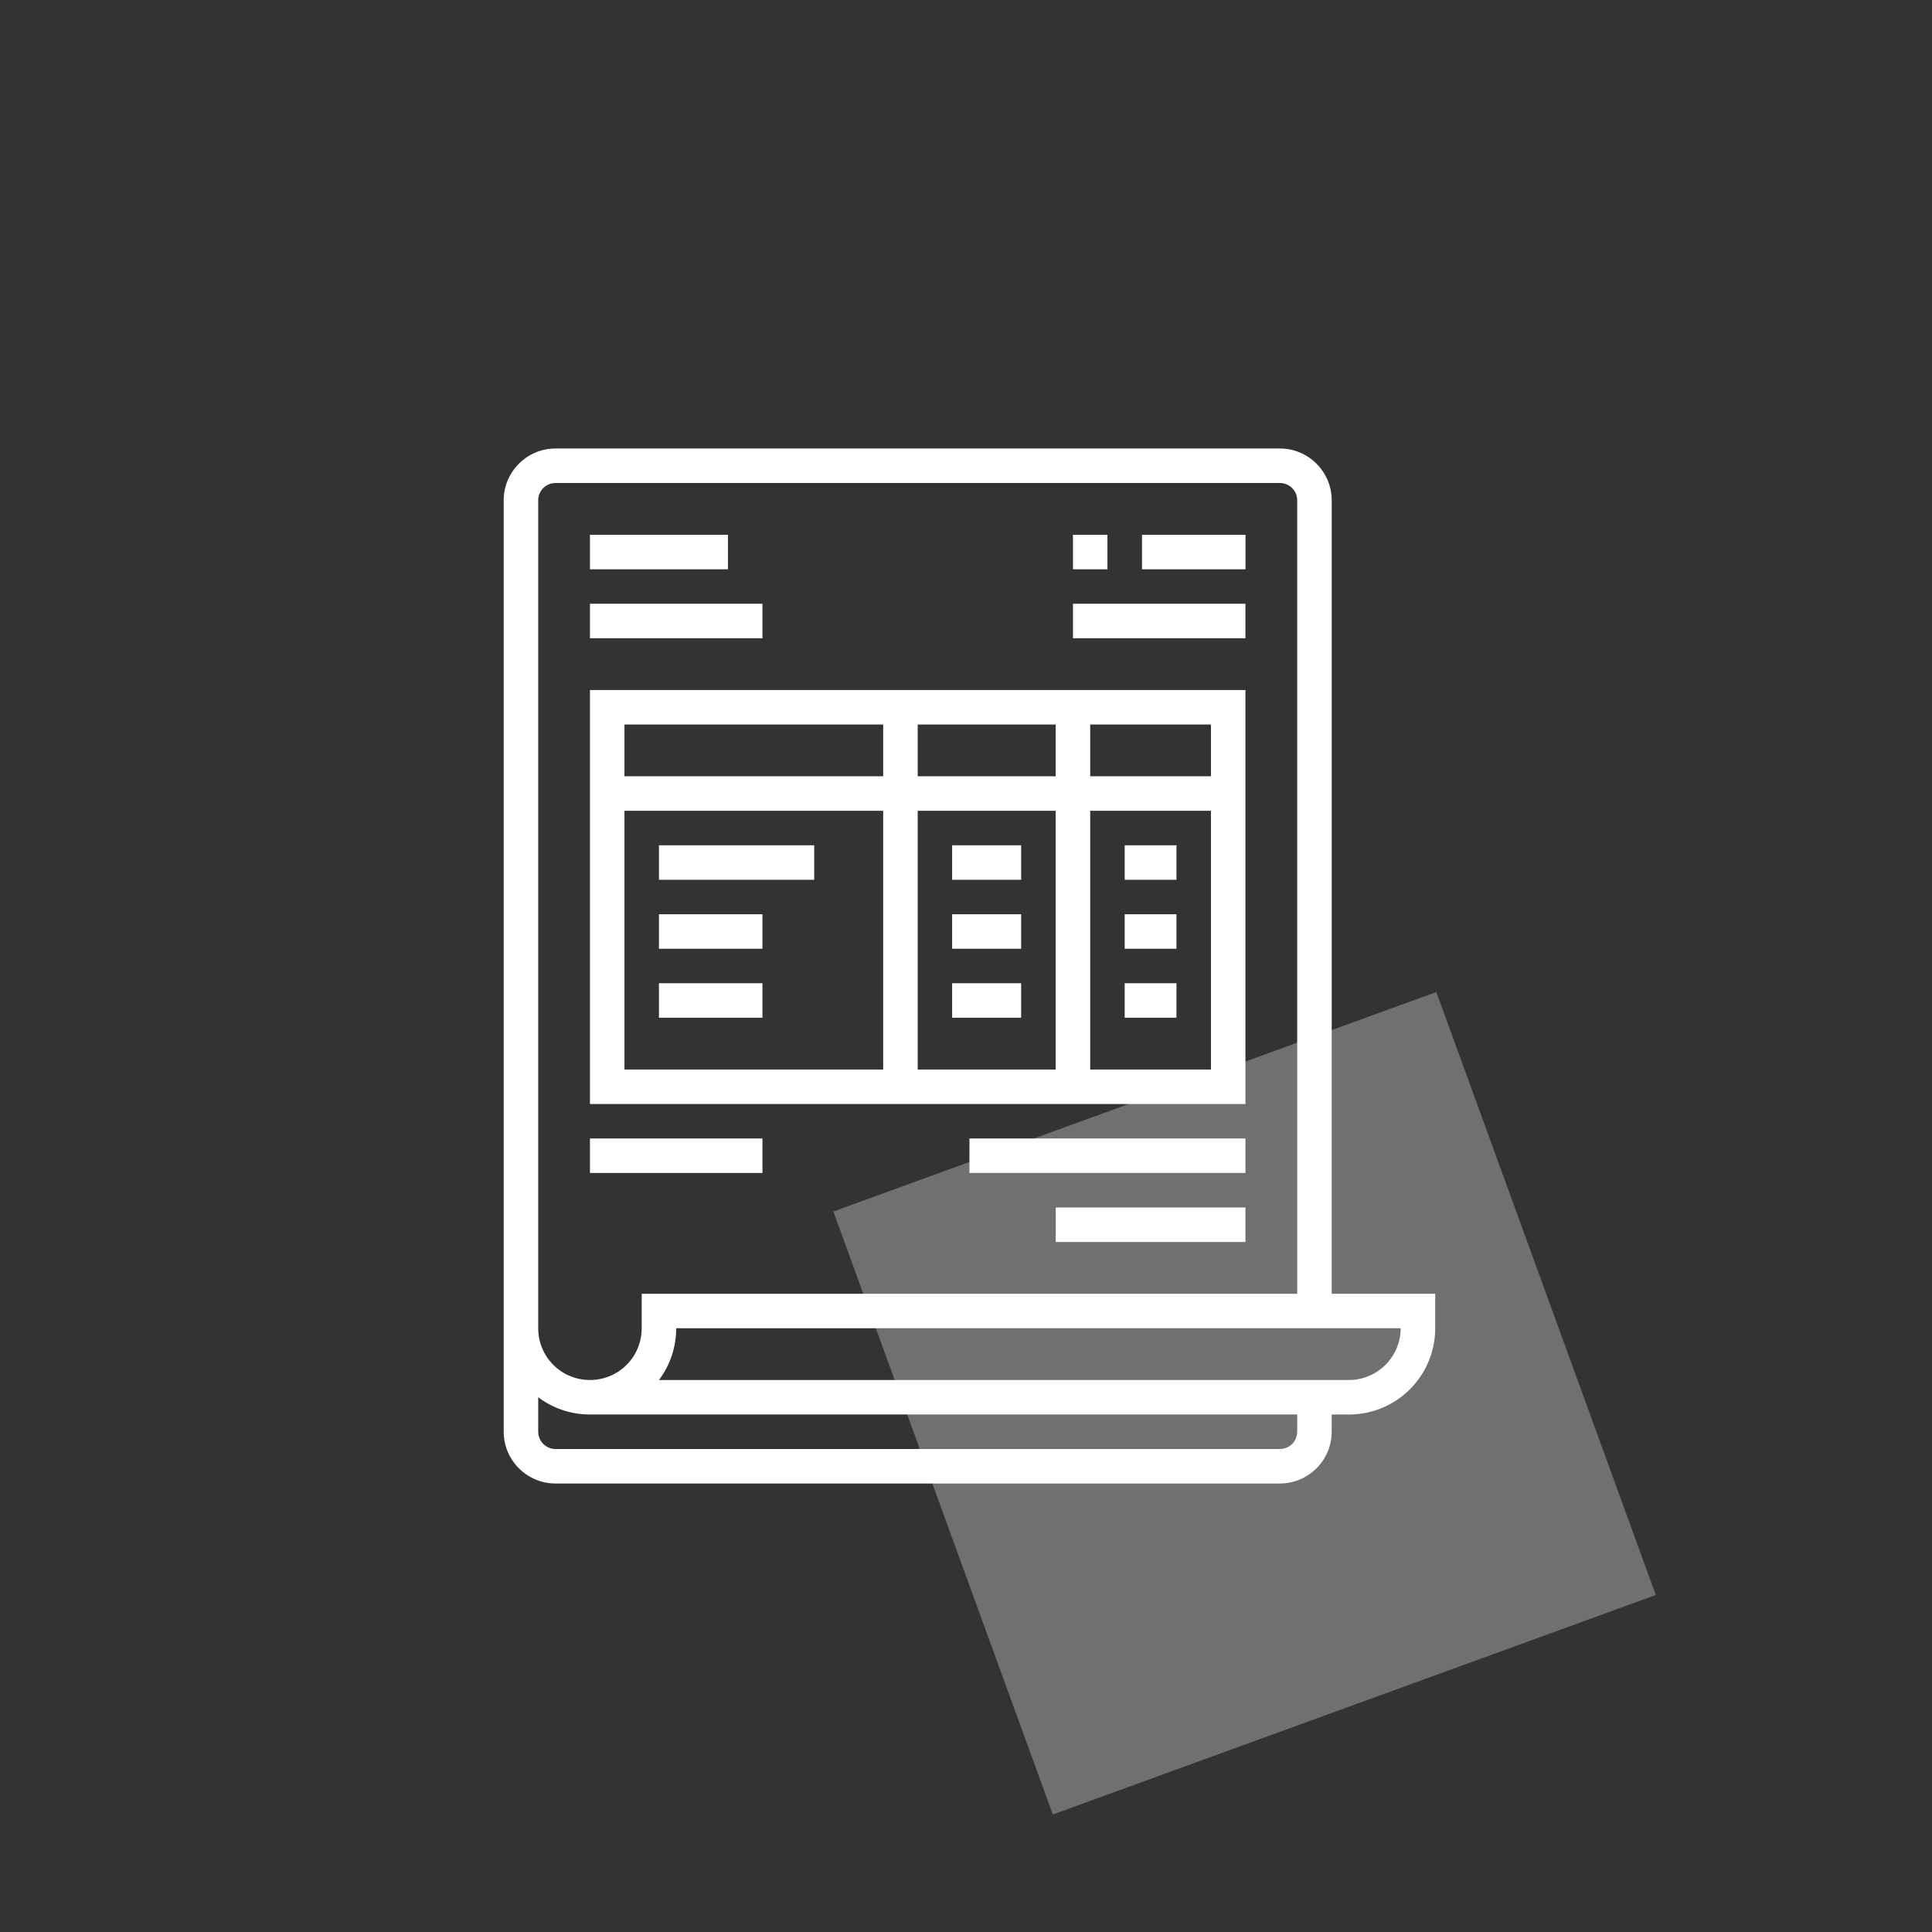 <svg width="280" height="280" viewBox="0 0 280 280" fill="none" xmlns="http://www.w3.org/2000/svg">
<rect x="0" y="0" width="280" height="280" fill="#333333" stroke="none"/>
<path d="M193 187.5V72.5C193 68.375 189.625 65 185.5 65H80.5C76.375 65 73 68.375 73 72.5V207.5C73 211.625 76.375 215 80.5 215H185.5C189.625 215 193 211.625 193 207.5V205H195.5C202.406 205 208 199.406 208 192.5V187.5H193ZM78 72.5C78 71.125 79.125 70 80.5 70H185.5C186.875 70 188 71.125 188 72.5V187.5H93V192.5C93 196.656 89.656 200 85.5 200C81.344 200 78 196.656 78 192.5V72.5ZM188 207.5C188 208.875 186.875 210 185.5 210H80.5C79.125 210 78 208.875 78 207.5V202.5C80.156 204.125 82.781 205 85.5 205H188V207.5ZM195.5 200H95.5C97.125 197.844 98 195.219 98 192.5H203C203 196.625 199.625 200 195.5 200Z" fill="white"/>
<path d="M180.5 100.004H85.5V160.004H180.5V100.004ZM128 155.004H90.5V117.504H128V155.004ZM128 112.504H90.5V105.004H128V112.504ZM153 155.004H133V117.504H153V155.004ZM153 112.504H133V105.004H153V112.504ZM175.5 155.004H158V117.504H175.5V155.004ZM175.5 112.504H158V105.004H175.5V112.504Z" fill="white"/>
<path d="M155.5 77.504H160.5V82.504H155.5V77.504Z" fill="white"/>
<path d="M165.508 77.504H180.508V82.504H165.508V77.504Z" fill="white"/>
<path d="M155.5 87.5H180.5V92.5H155.5V87.5Z" fill="white"/>
<path d="M85.5 77.504H105.5V82.504H85.5V77.504Z" fill="white"/>
<path d="M85.5 87.5H110.5V92.5H85.5V87.5Z" fill="white"/>
<path d="M140.5 164.996H180.5V169.996H140.5V164.996Z" fill="white"/>
<path d="M85.5 164.996H110.5V169.996H85.5V164.996Z" fill="white"/>
<path d="M153 175H180.5V180H153V175Z" fill="white"/>
<path d="M95.5 122.504H118V127.504H95.5V122.504Z" fill="white"/>
<path d="M95.5 132.5H110.5V137.5H95.5V132.5Z" fill="white"/>
<path d="M95.5 142.496H110.5V147.496H95.5V142.496Z" fill="white"/>
<path d="M137.992 122.504H147.992V127.504H137.992V122.504Z" fill="white"/>
<path d="M137.992 132.5H147.992V137.5H137.992V132.5Z" fill="white"/>
<path d="M137.992 142.496H147.992V147.496H137.992V142.496Z" fill="white"/>
<path d="M163 122.504H170.5V127.504H163V122.504Z" fill="white"/>
<path d="M163 132.5H170.5V137.5H163V132.5Z" fill="white"/>
<path d="M163 142.496H170.5V147.496H163V142.496Z" fill="white"/>
<rect x="120.773" y="175.578" width="93" height="93" transform="rotate(-20 120.773 175.578)" fill="white" fill-opacity="0.3"/>
</svg>

